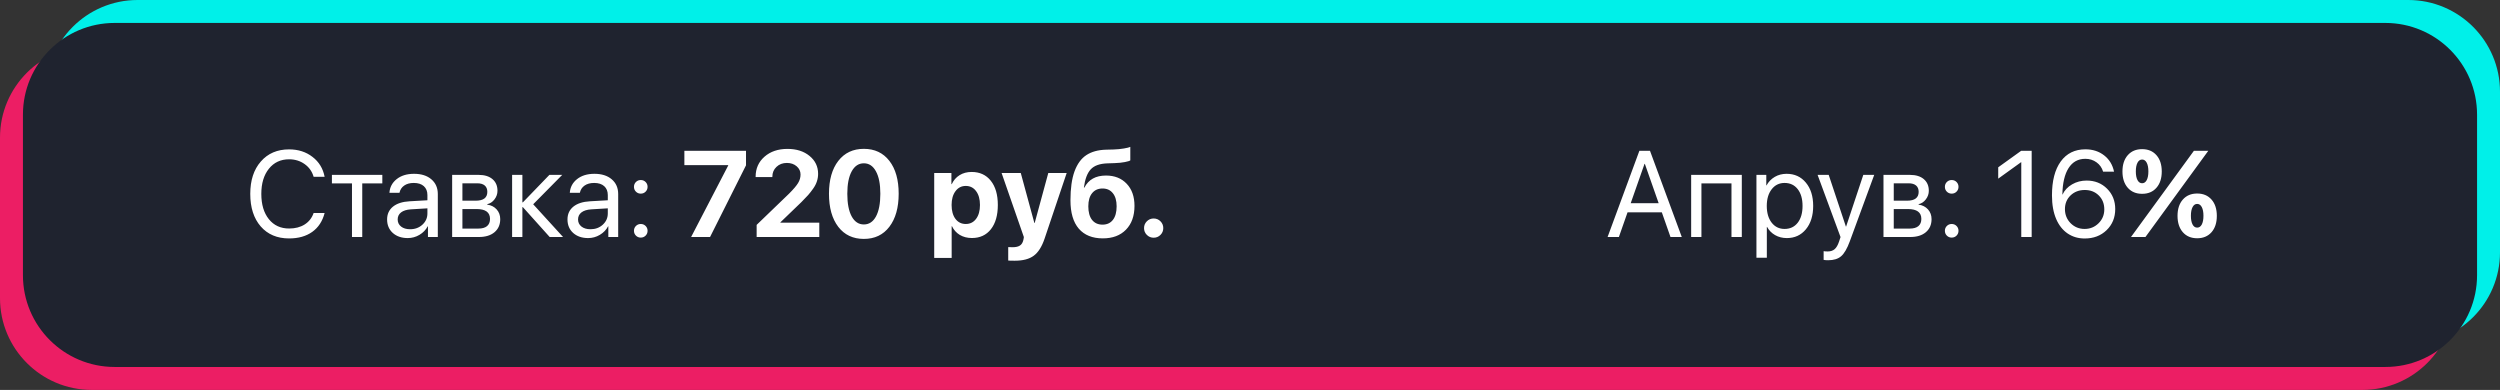 <?xml version="1.0" encoding="UTF-8"?> <svg xmlns="http://www.w3.org/2000/svg" width="327" height="51" viewBox="0 0 327 51" fill="none"><rect x="0" y="0" width="327" height="51" fill="#333333" stroke="none"/> <path d="M0 18C0 11.372 5.373 6 12 6H309C315.627 6 321 11.372 321 18V39C321 45.627 315.627 51 309 51H12C5.373 51 0 45.627 0 39V18Z" fill="#EC1E64"></path> <path d="M6 12C6 5.372 11.373 -0 18 -0H315C321.627 -0 327 5.372 327 12V33C327 39.627 321.627 45 315 45H18C11.373 45 6 39.627 6 33V12Z" fill="#00F0E9"></path> <path d="M3 15C3 8.372 8.373 3 15 3H312C318.627 3 324 8.372 324 15V36C324 42.627 318.627 48 312 48H15C8.373 48 3 42.627 3 36V15Z" fill="#1F232F"></path> <path d="M218.5 31L217.367 27.773H212.883L211.75 31H210.273L214.43 19.726H215.82L219.977 31H218.5ZM215.102 21.437L213.297 26.578H216.953L215.148 21.437H215.102ZM226.477 31V23.992H222.547V31H221.203V22.875H227.828V31H226.477ZM233.688 22.734C234.729 22.734 235.568 23.117 236.203 23.883C236.844 24.648 237.164 25.666 237.164 26.937C237.164 28.203 236.846 29.221 236.211 29.992C235.576 30.758 234.745 31.14 233.719 31.14C233.146 31.14 232.633 31.01 232.18 30.75C231.727 30.489 231.378 30.133 231.133 29.679H231.102V33.711H229.742V22.875H231.031V24.25H231.062C231.318 23.781 231.674 23.411 232.133 23.14C232.591 22.869 233.109 22.734 233.688 22.734ZM233.422 29.945C234.146 29.945 234.719 29.674 235.141 29.133C235.562 28.591 235.773 27.859 235.773 26.937C235.773 26.015 235.562 25.284 235.141 24.742C234.719 24.2 234.146 23.929 233.422 23.929C232.724 23.929 232.161 24.206 231.734 24.758C231.307 25.31 231.094 26.036 231.094 26.937C231.094 27.843 231.307 28.573 231.734 29.125C232.161 29.672 232.724 29.945 233.422 29.945ZM239.117 34.039C238.872 34.039 238.677 34.023 238.531 33.992V32.851C238.656 32.877 238.833 32.89 239.062 32.89C239.443 32.89 239.747 32.789 239.977 32.586C240.206 32.388 240.398 32.052 240.555 31.578L240.742 31.008L237.742 22.875H239.195L241.445 29.64H241.469L243.719 22.875H245.148L241.953 31.57C241.604 32.518 241.227 33.166 240.82 33.515C240.419 33.864 239.852 34.039 239.117 34.039ZM249.648 23.976H247.703V26.25H249.445C250.456 26.25 250.961 25.864 250.961 25.093C250.961 24.734 250.849 24.458 250.625 24.265C250.401 24.073 250.076 23.976 249.648 23.976ZM249.555 27.343H247.703V29.898H249.797C250.286 29.898 250.661 29.791 250.922 29.578C251.182 29.359 251.312 29.044 251.312 28.633C251.312 27.773 250.727 27.343 249.555 27.343ZM246.359 31V22.875H249.836C250.596 22.875 251.195 23.06 251.633 23.429C252.07 23.799 252.289 24.307 252.289 24.953C252.289 25.364 252.159 25.739 251.898 26.078C251.643 26.416 251.328 26.625 250.953 26.703V26.765C251.464 26.838 251.872 27.047 252.18 27.39C252.492 27.734 252.648 28.159 252.648 28.664C252.648 29.383 252.398 29.953 251.898 30.375C251.404 30.791 250.724 31 249.859 31H246.359ZM255.914 30.82C255.742 30.992 255.531 31.078 255.281 31.078C255.031 31.078 254.82 30.992 254.648 30.82C254.477 30.648 254.391 30.437 254.391 30.187C254.391 29.937 254.477 29.726 254.648 29.554C254.82 29.383 255.031 29.297 255.281 29.297C255.531 29.297 255.742 29.383 255.914 29.554C256.086 29.726 256.172 29.937 256.172 30.187C256.172 30.437 256.086 30.648 255.914 30.82ZM255.914 25.07C255.742 25.242 255.531 25.328 255.281 25.328C255.031 25.328 254.82 25.242 254.648 25.07C254.477 24.898 254.391 24.687 254.391 24.437C254.391 24.187 254.477 23.976 254.648 23.804C254.82 23.633 255.031 23.547 255.281 23.547C255.531 23.547 255.742 23.633 255.914 23.804C256.086 23.976 256.172 24.187 256.172 24.437C256.172 24.687 256.086 24.898 255.914 25.07ZM264.383 31V21.218H264.352L261.367 23.367V21.883L264.367 19.726H265.742V31H264.383ZM272.68 31.195C271.836 31.195 271.091 30.976 270.445 30.539C269.799 30.096 269.302 29.468 268.953 28.656C268.583 27.802 268.398 26.768 268.398 25.554C268.398 23.653 268.781 22.174 269.547 21.117C270.318 20.06 271.393 19.531 272.773 19.531C273.732 19.531 274.549 19.797 275.227 20.328C275.904 20.859 276.333 21.567 276.516 22.453H275.086C274.935 21.942 274.648 21.536 274.227 21.234C273.805 20.927 273.315 20.773 272.758 20.773C271.815 20.773 271.086 21.177 270.57 21.984C270.055 22.791 269.784 23.945 269.758 25.445H269.781C270.036 24.893 270.451 24.45 271.023 24.117C271.596 23.784 272.232 23.617 272.93 23.617C274.003 23.617 274.893 23.971 275.602 24.679C276.315 25.388 276.672 26.276 276.672 27.343C276.672 28.458 276.294 29.38 275.539 30.109C274.789 30.833 273.836 31.195 272.68 31.195ZM270.836 29.195C271.336 29.695 271.945 29.945 272.664 29.945C273.383 29.945 273.992 29.698 274.492 29.203C274.992 28.708 275.242 28.104 275.242 27.39C275.242 26.651 275.003 26.044 274.523 25.57C274.044 25.091 273.432 24.851 272.688 24.851C271.943 24.851 271.323 25.088 270.828 25.562C270.339 26.036 270.094 26.633 270.094 27.351C270.094 28.075 270.341 28.69 270.836 29.195ZM282.062 20.297C282.526 20.823 282.758 21.534 282.758 22.429C282.758 23.325 282.526 24.036 282.062 24.562C281.604 25.088 280.979 25.351 280.188 25.351C279.401 25.351 278.776 25.088 278.312 24.562C277.849 24.036 277.617 23.325 277.617 22.429C277.617 21.534 277.849 20.823 278.312 20.297C278.776 19.771 279.401 19.508 280.188 19.508C280.974 19.508 281.599 19.771 282.062 20.297ZM279.586 23.562C279.732 23.833 279.932 23.968 280.188 23.968C280.443 23.968 280.643 23.833 280.789 23.562C280.935 23.286 281.008 22.906 281.008 22.422C281.008 21.937 280.935 21.557 280.789 21.281C280.643 21.005 280.443 20.867 280.188 20.867C279.932 20.867 279.732 21.005 279.586 21.281C279.44 21.557 279.367 21.937 279.367 22.422C279.367 22.906 279.44 23.286 279.586 23.562ZM280.625 31H278.734L283.109 25.008L286.961 19.726H288.844L284.594 25.554L280.625 31ZM289.961 28.234C289.961 29.135 289.729 29.849 289.266 30.375C288.802 30.901 288.177 31.164 287.391 31.164C286.604 31.164 285.979 30.901 285.516 30.375C285.052 29.843 284.82 29.13 284.82 28.234C284.82 27.338 285.052 26.627 285.516 26.101C285.979 25.575 286.604 25.312 287.391 25.312C288.177 25.312 288.802 25.575 289.266 26.101C289.729 26.627 289.961 27.338 289.961 28.234ZM286.789 29.367C286.935 29.638 287.135 29.773 287.391 29.773C287.646 29.773 287.846 29.638 287.992 29.367C288.138 29.091 288.211 28.711 288.211 28.226C288.211 27.742 288.138 27.362 287.992 27.086C287.846 26.81 287.646 26.672 287.391 26.672C287.135 26.672 286.935 26.81 286.789 27.086C286.643 27.362 286.57 27.742 286.57 28.226C286.57 28.711 286.643 29.091 286.789 29.367Z" fill="white"></path> <path d="M37.812 31.187C36.255 31.187 35.018 30.664 34.102 29.617C33.19 28.565 32.734 27.146 32.734 25.359C32.734 23.588 33.195 22.177 34.117 21.125C35.039 20.067 36.271 19.539 37.812 19.539C39.01 19.539 40.031 19.867 40.875 20.523C41.724 21.174 42.253 22.041 42.461 23.125H41.023C40.82 22.427 40.427 21.872 39.844 21.461C39.26 21.044 38.583 20.836 37.812 20.836C36.714 20.836 35.833 21.247 35.172 22.07C34.51 22.893 34.18 23.989 34.18 25.359C34.18 26.744 34.508 27.846 35.164 28.664C35.82 29.482 36.706 29.89 37.82 29.89C38.617 29.89 39.294 29.713 39.852 29.359C40.409 29.005 40.8 28.505 41.023 27.859H42.461C42.185 28.932 41.646 29.755 40.844 30.328C40.042 30.901 39.031 31.187 37.812 31.187ZM50.008 22.875V23.992H47.383V31H46.039V23.992H43.414V22.875H50.008ZM53.641 29.984C54.281 29.984 54.818 29.786 55.25 29.39C55.688 28.989 55.906 28.497 55.906 27.914V27.25L53.734 27.383C53.188 27.419 52.763 27.552 52.461 27.781C52.164 28.01 52.016 28.317 52.016 28.703C52.016 29.088 52.164 29.398 52.461 29.633C52.758 29.867 53.151 29.984 53.641 29.984ZM53.336 31.14C52.529 31.14 51.875 30.916 51.375 30.468C50.88 30.021 50.633 29.432 50.633 28.703C50.633 28.005 50.888 27.448 51.398 27.031C51.914 26.614 52.641 26.38 53.578 26.328L55.906 26.195V25.515C55.906 25.021 55.75 24.633 55.438 24.351C55.125 24.07 54.688 23.929 54.125 23.929C53.609 23.929 53.19 24.044 52.867 24.273C52.544 24.497 52.339 24.812 52.25 25.218H50.938C50.984 24.494 51.297 23.901 51.875 23.437C52.458 22.968 53.219 22.734 54.156 22.734C55.109 22.734 55.865 22.974 56.422 23.453C56.984 23.932 57.266 24.575 57.266 25.383V31H55.977V29.601H55.945C55.7 30.065 55.341 30.437 54.867 30.718C54.393 31 53.883 31.14 53.336 31.14ZM62.43 23.976H60.484V26.25H62.227C63.237 26.25 63.742 25.864 63.742 25.093C63.742 24.734 63.63 24.458 63.406 24.265C63.182 24.073 62.857 23.976 62.43 23.976ZM62.336 27.343H60.484V29.898H62.578C63.068 29.898 63.443 29.791 63.703 29.578C63.964 29.359 64.094 29.044 64.094 28.633C64.094 27.773 63.508 27.343 62.336 27.343ZM59.141 31V22.875H62.617C63.378 22.875 63.977 23.06 64.414 23.429C64.852 23.799 65.07 24.307 65.07 24.953C65.07 25.364 64.94 25.739 64.68 26.078C64.424 26.416 64.109 26.625 63.734 26.703V26.765C64.245 26.838 64.654 27.047 64.961 27.39C65.273 27.734 65.43 28.159 65.43 28.664C65.43 29.383 65.18 29.953 64.68 30.375C64.185 30.791 63.505 31 62.641 31H59.141ZM69.742 26.718L73.648 31H71.898L68.391 27.093H68.328V31H66.984V22.875H68.328V26.468H68.391L71.859 22.875H73.539L69.742 26.718ZM77.234 29.984C77.875 29.984 78.412 29.786 78.844 29.39C79.281 28.989 79.5 28.497 79.5 27.914V27.25L77.328 27.383C76.781 27.419 76.357 27.552 76.055 27.781C75.758 28.01 75.609 28.317 75.609 28.703C75.609 29.088 75.758 29.398 76.055 29.633C76.352 29.867 76.745 29.984 77.234 29.984ZM76.93 31.14C76.122 31.14 75.469 30.916 74.969 30.468C74.474 30.021 74.227 29.432 74.227 28.703C74.227 28.005 74.482 27.448 74.992 27.031C75.508 26.614 76.234 26.38 77.172 26.328L79.5 26.195V25.515C79.5 25.021 79.344 24.633 79.031 24.351C78.719 24.07 78.281 23.929 77.719 23.929C77.203 23.929 76.784 24.044 76.461 24.273C76.138 24.497 75.932 24.812 75.844 25.218H74.531C74.578 24.494 74.891 23.901 75.469 23.437C76.052 22.968 76.812 22.734 77.75 22.734C78.703 22.734 79.458 22.974 80.016 23.453C80.578 23.932 80.859 24.575 80.859 25.383V31H79.57V29.601H79.539C79.294 30.065 78.935 30.437 78.461 30.718C77.987 31 77.477 31.14 76.93 31.14ZM84.445 30.82C84.273 30.992 84.062 31.078 83.812 31.078C83.562 31.078 83.352 30.992 83.18 30.82C83.008 30.648 82.922 30.437 82.922 30.187C82.922 29.937 83.008 29.726 83.18 29.554C83.352 29.383 83.562 29.297 83.812 29.297C84.062 29.297 84.273 29.383 84.445 29.554C84.617 29.726 84.703 29.937 84.703 30.187C84.703 30.437 84.617 30.648 84.445 30.82ZM84.445 25.07C84.273 25.242 84.062 25.328 83.812 25.328C83.562 25.328 83.352 25.242 83.18 25.07C83.008 24.898 82.922 24.687 82.922 24.437C82.922 24.187 83.008 23.976 83.18 23.804C83.352 23.633 83.562 23.547 83.812 23.547C84.062 23.547 84.273 23.633 84.445 23.804C84.617 23.976 84.703 24.187 84.703 24.437C84.703 24.687 84.617 24.898 84.445 25.07ZM90.398 31L95.25 21.648V21.601H89.516V19.726H97.578V21.625L92.875 31H90.398ZM98.836 23.117C98.836 22.049 99.221 21.177 99.992 20.5C100.768 19.817 101.771 19.476 103 19.476C104.182 19.476 105.146 19.784 105.891 20.398C106.635 21.008 107.008 21.786 107.008 22.734C107.008 23.073 106.956 23.401 106.852 23.718C106.753 24.031 106.591 24.346 106.367 24.664C106.148 24.976 105.927 25.26 105.703 25.515C105.479 25.765 105.188 26.07 104.828 26.429L102.078 29.078V29.125H107.164V31H98.969V29.414L103.219 25.32C103.792 24.747 104.182 24.286 104.391 23.937C104.604 23.588 104.711 23.218 104.711 22.828C104.711 22.401 104.542 22.041 104.203 21.75C103.865 21.458 103.438 21.312 102.922 21.312C102.375 21.312 101.922 21.484 101.562 21.828C101.203 22.166 101.023 22.596 101.023 23.117V23.156H98.836V23.117ZM116.328 29.664C115.521 30.721 114.409 31.25 112.992 31.25C111.576 31.25 110.461 30.724 109.648 29.672C108.836 28.614 108.43 27.172 108.43 25.343C108.43 23.526 108.836 22.093 109.648 21.047C110.466 19.994 111.581 19.468 112.992 19.468C114.404 19.468 115.516 19.992 116.328 21.039C117.141 22.086 117.547 23.518 117.547 25.336C117.547 27.159 117.141 28.601 116.328 29.664ZM111.398 28.304C111.784 29.008 112.315 29.359 112.992 29.359C113.669 29.359 114.198 29.01 114.578 28.312C114.958 27.609 115.148 26.619 115.148 25.343C115.148 24.078 114.956 23.099 114.57 22.406C114.19 21.708 113.664 21.359 112.992 21.359C112.32 21.359 111.792 21.708 111.406 22.406C111.021 23.104 110.828 24.083 110.828 25.343C110.828 26.614 111.018 27.601 111.398 28.304ZM127.086 22.492C128.148 22.492 128.984 22.875 129.594 23.64C130.208 24.406 130.516 25.463 130.516 26.812C130.516 28.156 130.214 29.213 129.609 29.984C129.005 30.75 128.177 31.133 127.125 31.133C126.526 31.133 125.997 30.997 125.539 30.726C125.086 30.45 124.747 30.073 124.523 29.593H124.477V33.734H122.195V22.625H124.445V24.086H124.492C124.721 23.586 125.06 23.195 125.508 22.914C125.961 22.633 126.487 22.492 127.086 22.492ZM126.32 29.297C126.888 29.297 127.339 29.073 127.672 28.625C128.01 28.177 128.18 27.573 128.18 26.812C128.18 26.052 128.01 25.448 127.672 25C127.339 24.547 126.888 24.32 126.32 24.32C125.763 24.32 125.315 24.549 124.977 25.008C124.638 25.461 124.469 26.062 124.469 26.812C124.469 27.567 124.635 28.172 124.969 28.625C125.307 29.073 125.758 29.297 126.32 29.297ZM132.734 34.101C132.234 34.101 131.948 34.093 131.875 34.078V32.32C131.922 32.331 132.112 32.336 132.445 32.336C132.867 32.336 133.188 32.263 133.406 32.117C133.625 31.976 133.773 31.739 133.852 31.406C133.852 31.401 133.865 31.336 133.891 31.211C133.917 31.086 133.927 31.018 133.922 31.008L131.008 22.625H133.516L135.297 29.172H135.336L137.117 22.625H139.523L136.641 31.187C136.281 32.26 135.807 33.013 135.219 33.445C134.635 33.883 133.807 34.101 132.734 34.101ZM144.25 31.179C142.891 31.179 141.844 30.758 141.109 29.914C140.38 29.065 140.016 27.828 140.016 26.203C140.016 24.651 140.193 23.388 140.547 22.414C140.906 21.44 141.422 20.732 142.094 20.289C142.766 19.846 143.622 19.609 144.664 19.578L145.641 19.554C146.13 19.539 146.586 19.494 147.008 19.422C147.435 19.349 147.714 19.278 147.844 19.211V20.976C147.771 21.044 147.539 21.117 147.148 21.195C146.758 21.273 146.302 21.32 145.781 21.336L144.859 21.367C143.849 21.398 143.117 21.661 142.664 22.156C142.211 22.646 141.914 23.44 141.773 24.539H141.836C142.378 23.487 143.32 22.961 144.664 22.961C145.794 22.961 146.698 23.32 147.375 24.039C148.052 24.752 148.391 25.716 148.391 26.929C148.391 28.247 148.018 29.286 147.273 30.047C146.534 30.802 145.526 31.179 144.25 31.179ZM144.211 29.383C144.794 29.383 145.247 29.174 145.57 28.758C145.893 28.341 146.055 27.75 146.055 26.984C146.055 26.25 145.891 25.679 145.562 25.273C145.24 24.862 144.789 24.656 144.211 24.656C143.628 24.656 143.172 24.862 142.844 25.273C142.516 25.679 142.352 26.25 142.352 26.984C142.352 27.75 142.513 28.341 142.836 28.758C143.164 29.174 143.622 29.383 144.211 29.383ZM151.789 30.726C151.544 30.971 151.247 31.093 150.898 31.093C150.549 31.093 150.253 30.971 150.008 30.726C149.763 30.482 149.641 30.185 149.641 29.836C149.641 29.487 149.763 29.19 150.008 28.945C150.253 28.7 150.549 28.578 150.898 28.578C151.247 28.578 151.544 28.7 151.789 28.945C152.034 29.19 152.156 29.487 152.156 29.836C152.156 30.185 152.034 30.482 151.789 30.726Z" fill="white"></path> </svg> 